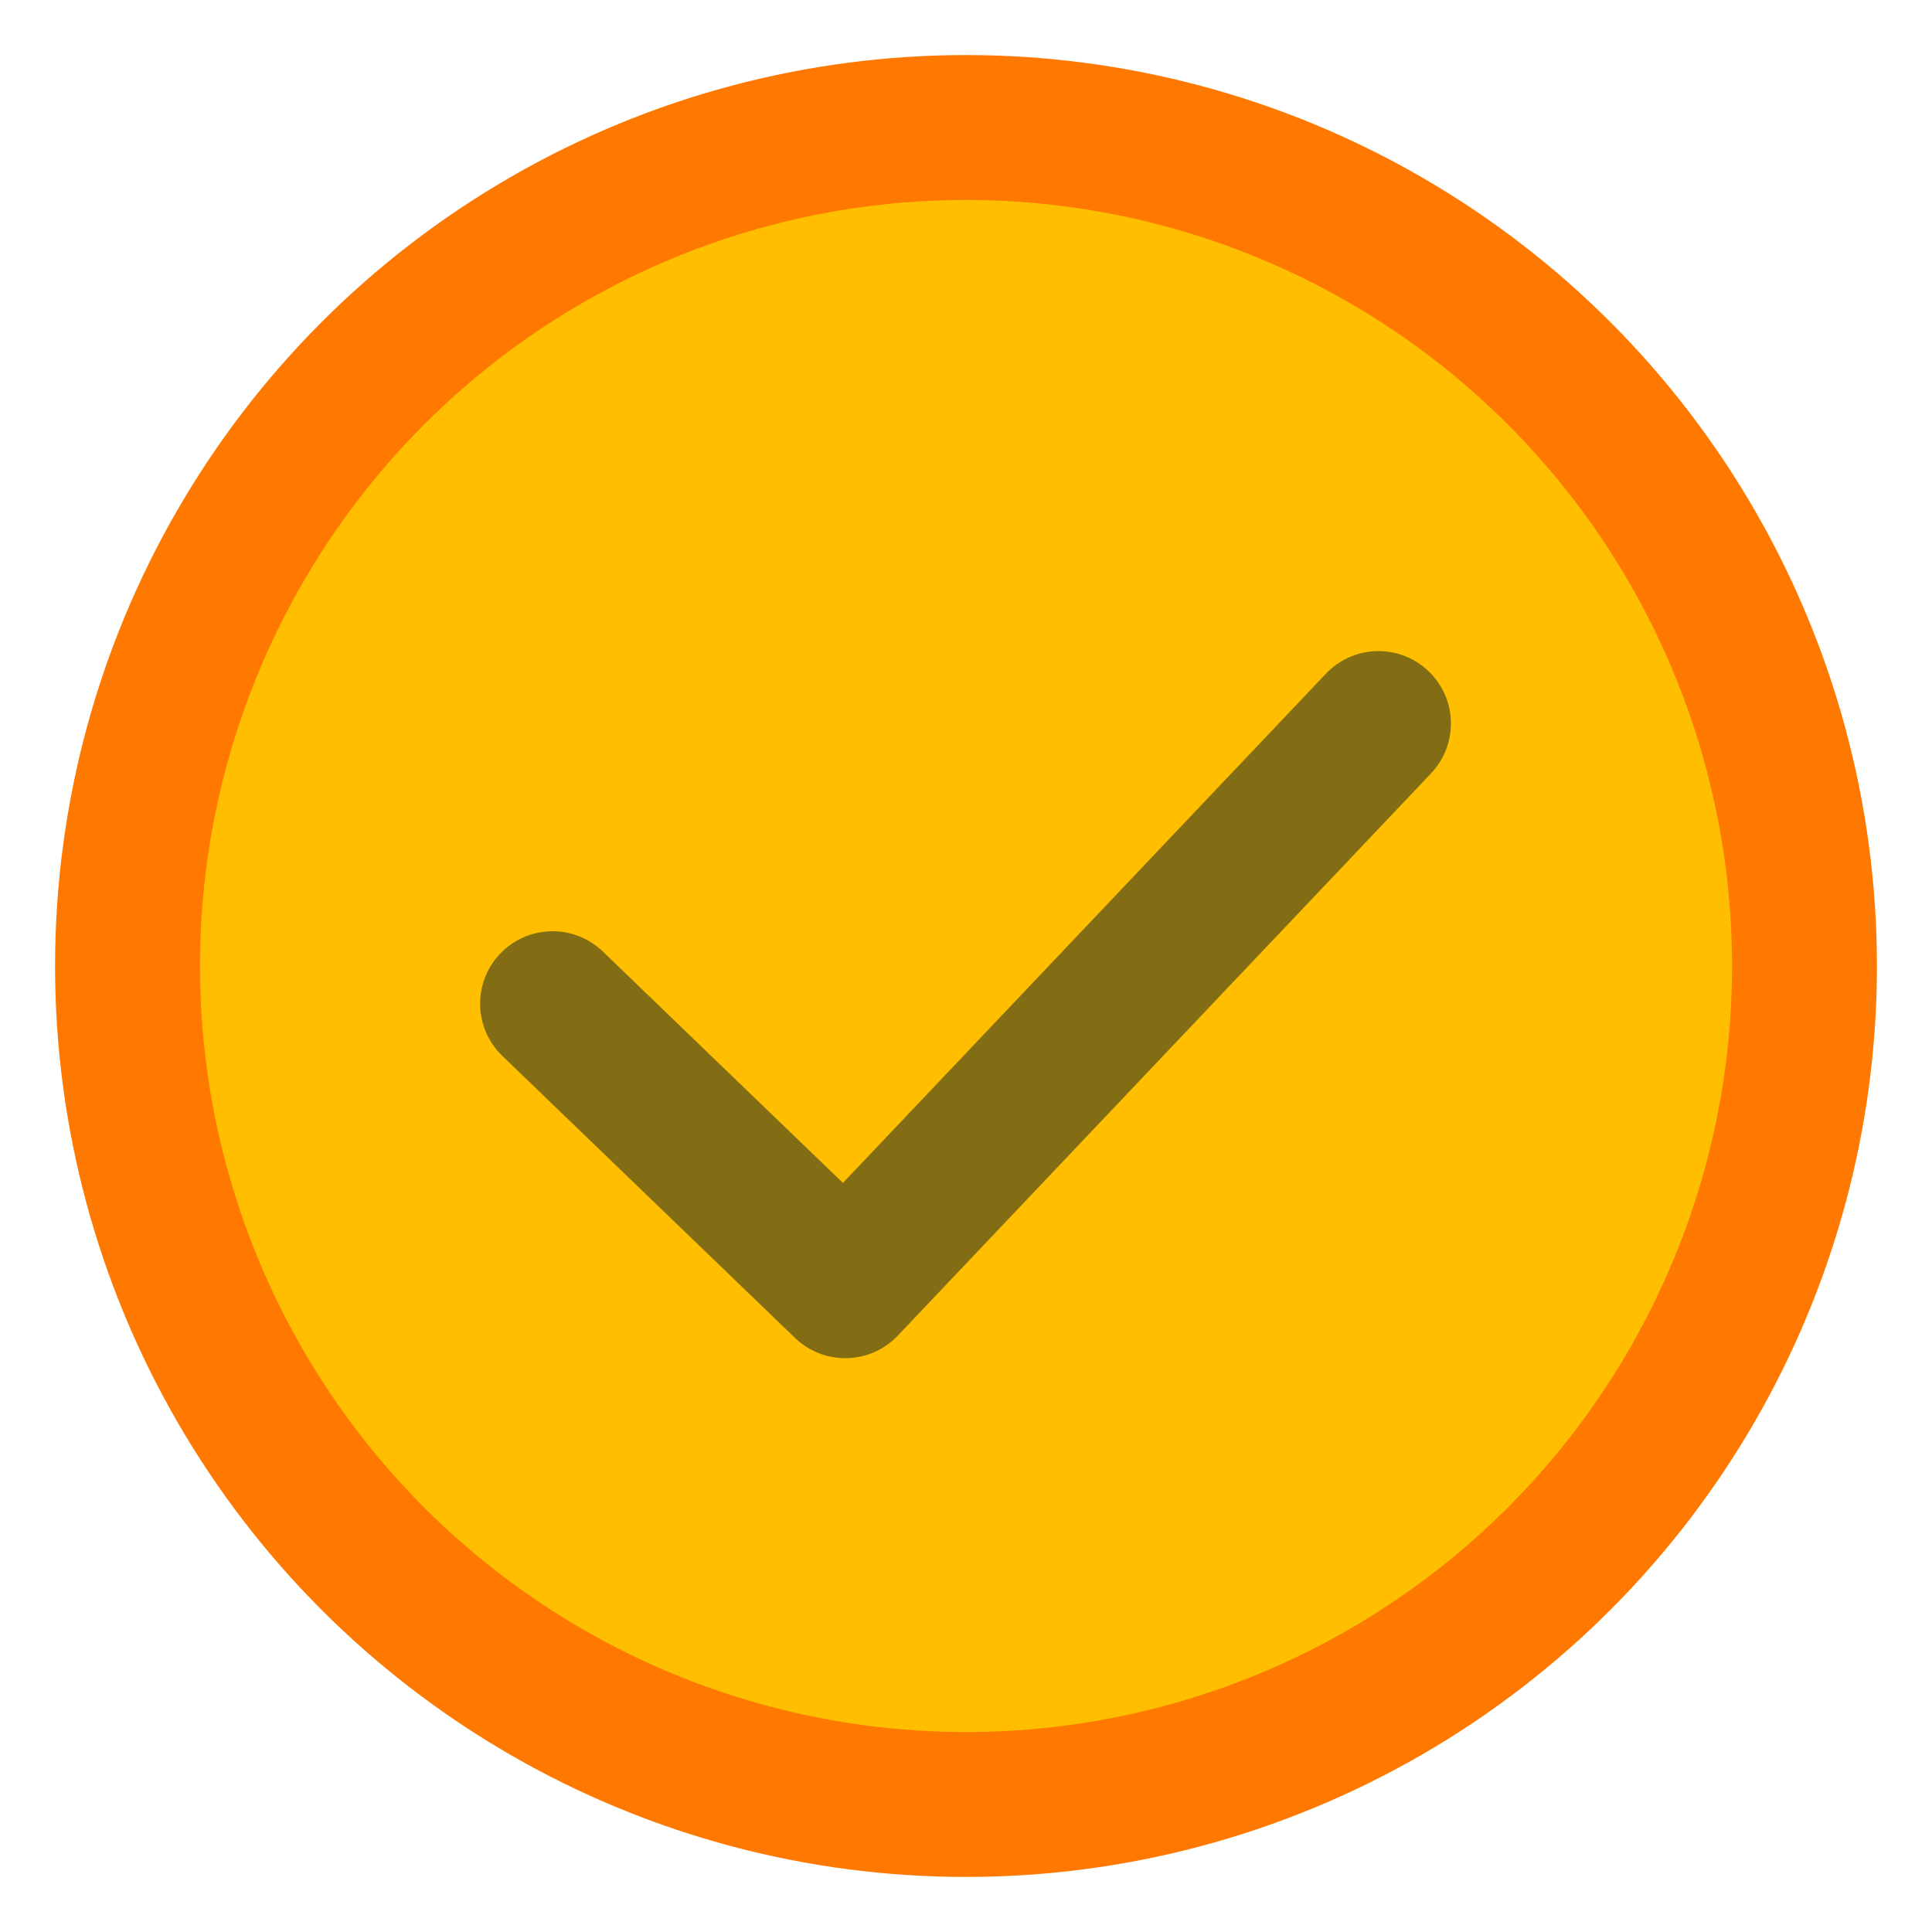 <?xml version="1.0" encoding="UTF-8"?>
<svg id="Layer_1" data-name="Layer 1" xmlns="http://www.w3.org/2000/svg" width="20" height="20" viewBox="0 0 20 20">
  <defs>
    <style>
      .cls-1 {
        isolation: isolate;
        opacity: .5;
        stroke: #071d2b;
      }

      .cls-1, .cls-2 {
        fill: none;
        stroke-linecap: round;
        stroke-linejoin: round;
        stroke-width: 1.5px;
      }

      .cls-2 {
        stroke: #ff7800;
      }

      .cls-3 {
        fill: #ffbf00;
      }
    </style>
  </defs>
  <circle class="cls-3" cx="10" cy="10" r="8.68"/>
  <circle class="cls-2" cx="10" cy="10" r="8.68"/>
  <path class="cls-1" d="M5.72,10.39l3.03,2.92,5.52-5.82"/>
</svg>
